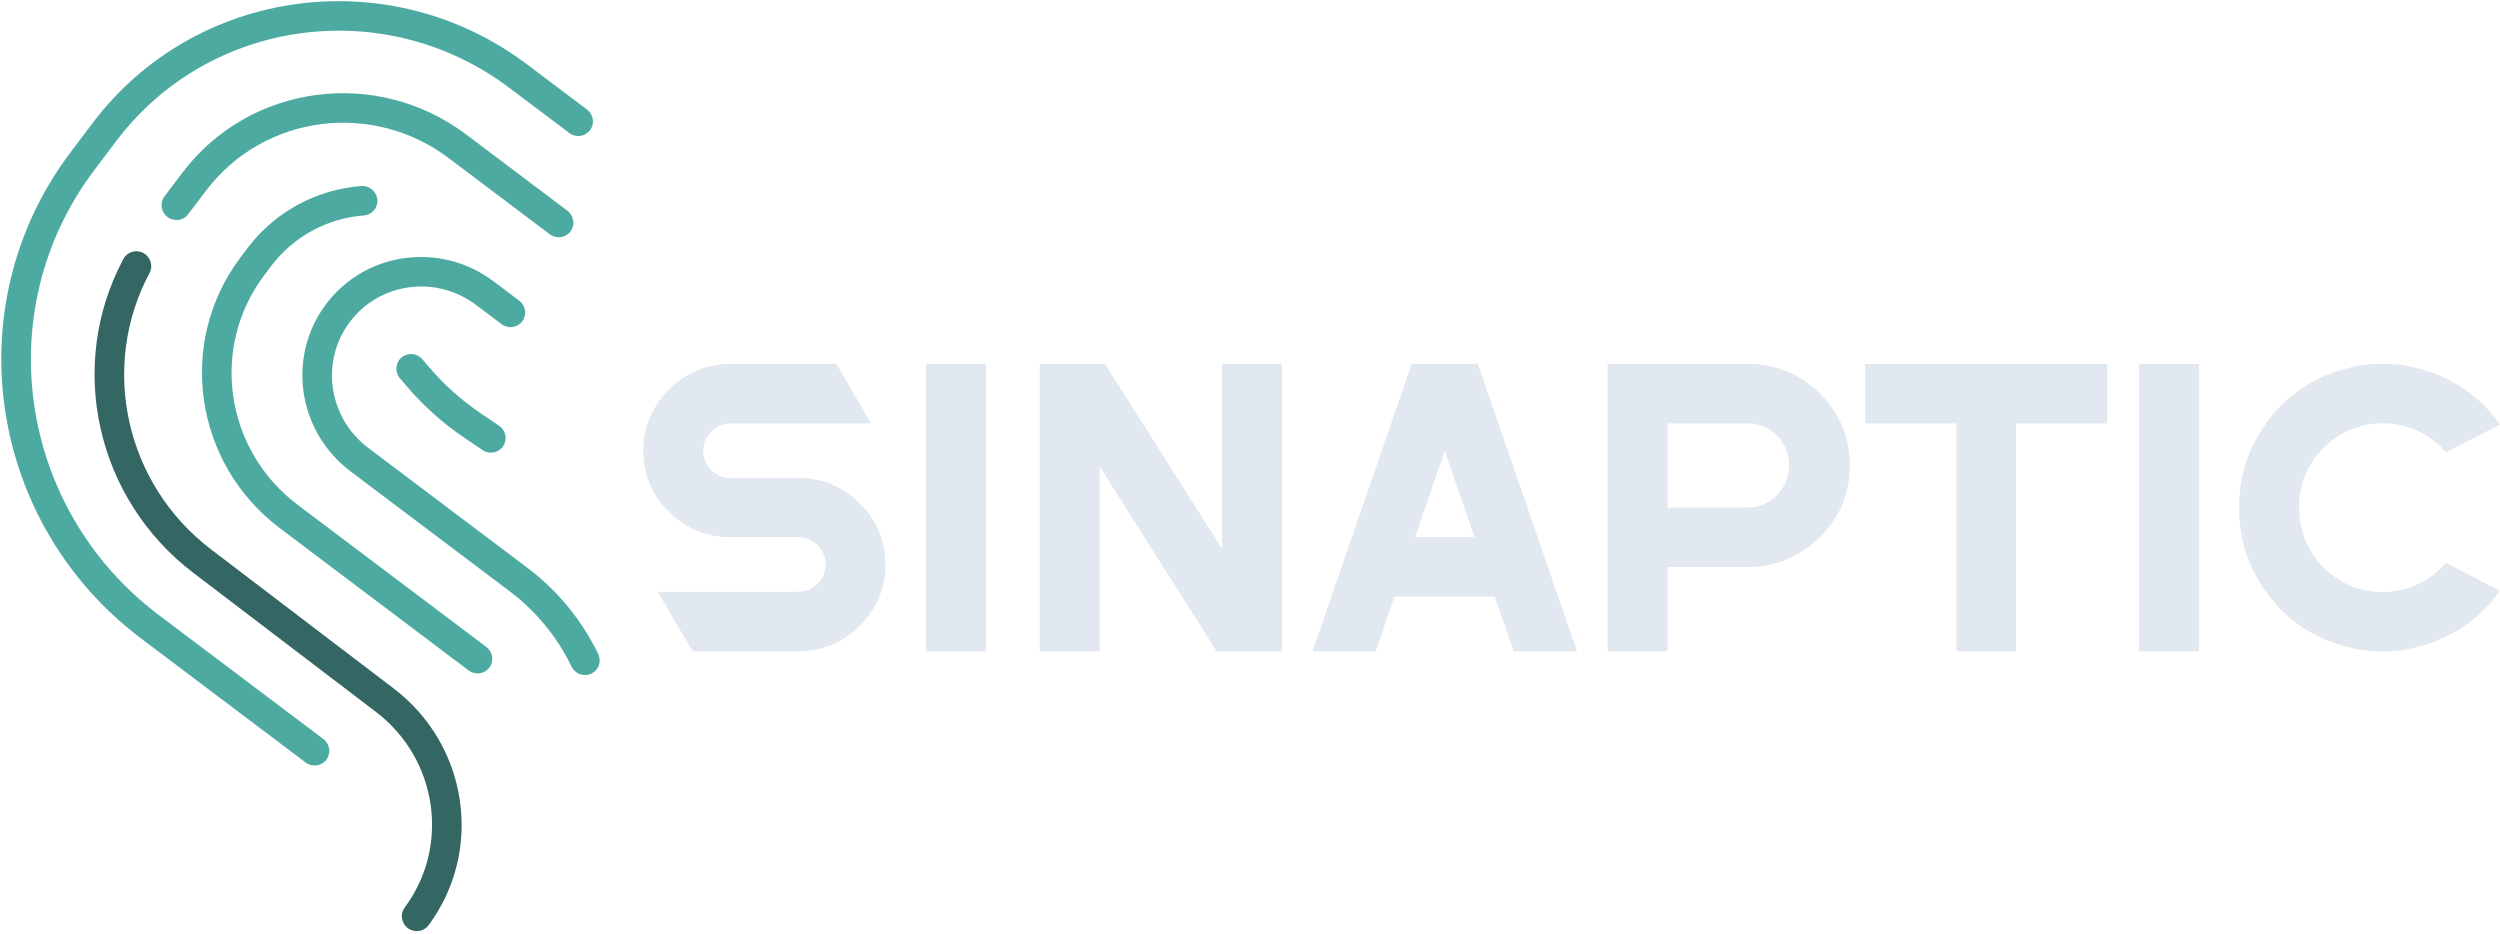<?xml version="1.0" encoding="UTF-8"?>
<svg width="921px" height="344px" viewBox="0 0 921 344" version="1.1" xmlns="http://www.w3.org/2000/svg" xmlns:xlink="http://www.w3.org/1999/xlink">
    <title>Group</title>
    <g id="Branding" stroke="none" stroke-width="1" fill="none" fill-rule="evenodd">
        <g id="Group-Copy-10" transform="translate(-118, -415)" fill-rule="nonzero">
            <g id="Group" transform="translate(66.873, 370.104)">
                <g id="Group-13-Copy" transform="translate(0.127, -0.104)">
                    <path d="M76.895,101.238 L85.039,90.43 C122.834,40.275 194.561,30.579 245.247,68.773 L267.25,85.354 C269.664,87.173 270.161,90.583 268.362,92.972 C266.562,95.36 263.146,95.822 260.733,94.003 L238.729,77.422 C192.871,42.865 127.975,51.638 93.78,97.016 L85.635,107.824 C46.942,159.171 57.641,232.496 109.532,271.598 L170.122,317.256 C172.536,319.075 173.033,322.485 171.234,324.874 C169.434,327.262 166.018,327.724 163.605,325.905 L103.014,280.247 C46.297,237.507 34.603,157.362 76.895,101.238 Z" id="Path" fill="#4CAAA1"></path>
                    <path d="M111.605,117.319 L118.202,108.609 C142.944,75.938 189.743,69.669 222.819,94.594 L260.052,122.65 C262.465,124.469 262.963,127.88 261.163,130.268 C259.364,132.656 255.948,133.118 253.534,131.299 L216.302,103.242 C188.044,81.949 148.064,87.305 126.926,115.216 L120.33,123.926 C118.524,126.31 115.107,126.764 112.698,124.939 C110.289,123.115 109.799,119.703 111.605,117.319 Z" id="Path" fill="#4CAAA1"></path>
                    <path d="M96.454,140.397 C97.863,137.759 101.161,136.779 103.822,138.211 C106.483,139.642 107.499,142.941 106.09,145.58 C87.6,180.223 97.216,223.383 128.781,247.419 L196.063,298.654 C223.522,319.563 229.234,358.433 208.879,385.856 C207.096,388.257 203.684,388.743 201.258,386.941 C198.832,385.14 198.309,381.732 200.092,379.331 C216.913,356.669 212.193,324.548 189.501,307.269 L122.219,256.034 C86.377,228.742 75.458,179.734 96.454,140.397 Z" id="Path" fill="#346764"></path>
                    <path d="M142.19,136.394 C152.192,123.121 167.452,114.802 184.122,113.534 C187.122,113.306 189.763,115.548 190.022,118.541 C190.281,121.535 188.06,124.146 185.06,124.374 C171.492,125.406 159.071,132.177 150.93,142.981 L148.304,146.467 C128.343,172.955 133.862,210.781 160.631,230.953 L230.157,283.345 C232.571,285.164 233.068,288.574 231.269,290.962 C229.469,293.351 226.053,293.813 223.64,291.994 L154.114,239.602 C122.517,215.793 116.003,171.146 139.563,139.88 L142.19,136.394 Z" id="Path" fill="#4CAAA1"></path>
                    <path d="M171.142,157.012 C185.704,137.688 213.339,133.953 232.867,148.668 L242.282,155.763 C244.696,157.582 245.193,160.992 243.394,163.381 C241.594,165.769 238.178,166.231 235.765,164.412 L226.35,157.317 C211.649,146.239 190.845,149.051 179.883,163.598 C168.921,178.146 171.952,198.919 186.653,209.997 L245.299,254.19 C256.4,262.555 265.344,273.443 271.375,285.932 C272.687,288.648 271.553,291.887 268.842,293.167 C266.132,294.447 262.872,293.283 261.561,290.568 C256.292,279.657 248.479,270.146 238.781,262.839 L180.135,218.646 C160.607,203.93 156.581,176.336 171.142,157.012 Z" id="Path" fill="#4CAAA1"></path>
                    <path d="M198.326,184.345 C196.37,182.043 196.641,178.615 198.931,176.688 C201.22,174.762 204.661,175.067 206.616,177.369 L208.937,180.102 C214.534,186.692 221.009,192.49 228.178,197.332 L234.845,201.834 C237.35,203.525 238.026,206.907 236.355,209.387 C234.684,211.868 231.299,212.507 228.794,210.816 L222.127,206.313 C214.123,200.909 206.895,194.436 200.647,187.078 L198.326,184.345 Z" id="Path" fill="#4CAAA1"></path>
                </g>
                <g id="Sinaptic-AI-Copy-18" transform="translate(288.127, 178.896)" fill="#E2E8F0">
                    <path d="M5.329,84.008 L57.102,84.008 C59.842,84.008 62.203,83.025 64.182,81.058 C66.162,79.092 67.151,76.722 67.151,73.949 C67.151,71.176 66.162,68.806 64.182,66.84 C62.203,64.874 59.842,63.89 57.102,63.89 L32.129,63.89 C23.297,63.89 15.735,60.79 9.441,54.588 C3.147,48.387 0,40.849 0,31.975 C0,26.228 1.447,20.908 4.34,16.018 C7.233,11.127 11.141,7.245 16.065,4.371 C20.988,1.497 26.343,0.06 32.129,0.06 L71.11,0.06 L83.901,21.992 L32.129,21.992 C29.388,21.992 27.028,22.975 25.049,24.942 C23.069,26.908 22.079,29.278 22.079,32.051 C22.079,34.824 23.069,37.194 25.049,39.16 C27.028,41.126 29.388,42.11 32.129,42.11 L57.102,42.11 C65.933,42.11 73.471,45.21 79.714,51.412 C85.957,57.613 89.129,65.151 89.231,74.025 C89.129,82.798 85.957,90.31 79.714,96.562 C73.471,102.814 65.933,105.94 57.102,105.94 L18.12,105.94 L5.329,84.008 Z" id="Path"></path>
                    <polygon id="Path" points="126.232 105.94 104.153 105.94 104.153 0.06 126.232 0.06"></polygon>
                    <polygon id="Path" points="146.028 105.94 146.028 0.06 170.086 0.06 213.179 68.126 213.179 0.06 235.258 0.06 235.258 105.94 211.199 105.94 168.107 37.874 168.107 105.94"></polygon>
                    <path d="M295.253,32.127 L284.289,63.89 L306.216,63.89 L295.253,32.127 Z M320.682,105.94 L313.678,85.823 L276.676,85.823 L269.824,105.94 L246.526,105.94 L283.071,0.06 L307.435,0.06 L343.98,105.94 L320.682,105.94 Z" id="Shape"></path>
                    <path d="M377.327,53 L406.867,53 C411.131,52.899 414.735,51.336 417.679,48.311 C420.622,45.286 422.094,41.656 422.094,37.421 C422.094,33.185 420.622,29.555 417.679,26.53 C414.735,23.505 411.131,21.992 406.867,21.992 L377.327,21.992 L377.327,53 Z M377.327,105.94 L355.248,105.94 L355.248,0.06 L406.867,0.06 C417.222,0.06 426.079,3.715 433.439,11.026 C440.798,18.337 444.478,27.135 444.478,37.421 C444.478,47.807 440.798,56.63 433.439,63.89 C426.079,71.151 417.222,74.831 406.867,74.932 L377.327,74.932 L377.327,105.94 Z" id="Shape"></path>
                    <polygon id="Path" points="450.112 0.06 539.343 0.06 539.343 21.992 505.691 21.992 505.691 105.94 483.764 105.94 483.764 21.992 450.112 21.992"></polygon>
                    <polygon id="Path" points="573.147 105.94 551.068 105.94 551.068 0.06 573.147 0.06"></polygon>
                    <path d="M684,22.446 L664.053,32.58 C659.89,27.74 654.688,24.513 648.445,22.9 C642.202,21.286 636.06,21.614 630.02,23.883 C623.98,26.152 619.133,29.908 615.478,35.152 C611.824,40.395 609.996,46.193 609.996,52.546 L609.996,53.454 C609.996,56.58 610.479,59.655 611.443,62.68 C612.407,65.706 613.752,68.453 615.478,70.924 C617.204,73.394 619.31,75.613 621.797,77.579 C624.285,79.546 627,81.083 629.944,82.193 C636.035,84.411 642.202,84.714 648.445,83.1 C654.688,81.487 659.89,78.26 664.053,73.42 L684,83.554 C677.402,92.932 668.646,99.461 657.733,103.142 C646.821,106.822 635.857,106.948 624.843,103.52 C613.829,100.091 604.921,93.739 598.119,84.461 C591.318,75.184 587.917,64.848 587.917,53.454 L587.917,52.546 C587.917,41.152 591.318,30.816 598.119,21.539 C604.921,12.261 613.829,5.909 624.843,2.48 C635.857,-0.948 646.821,-0.822 657.733,2.858 C668.646,6.539 677.402,13.068 684,22.446 Z" id="Path"></path>
                </g>
            </g>
        </g>
    </g>
</svg>